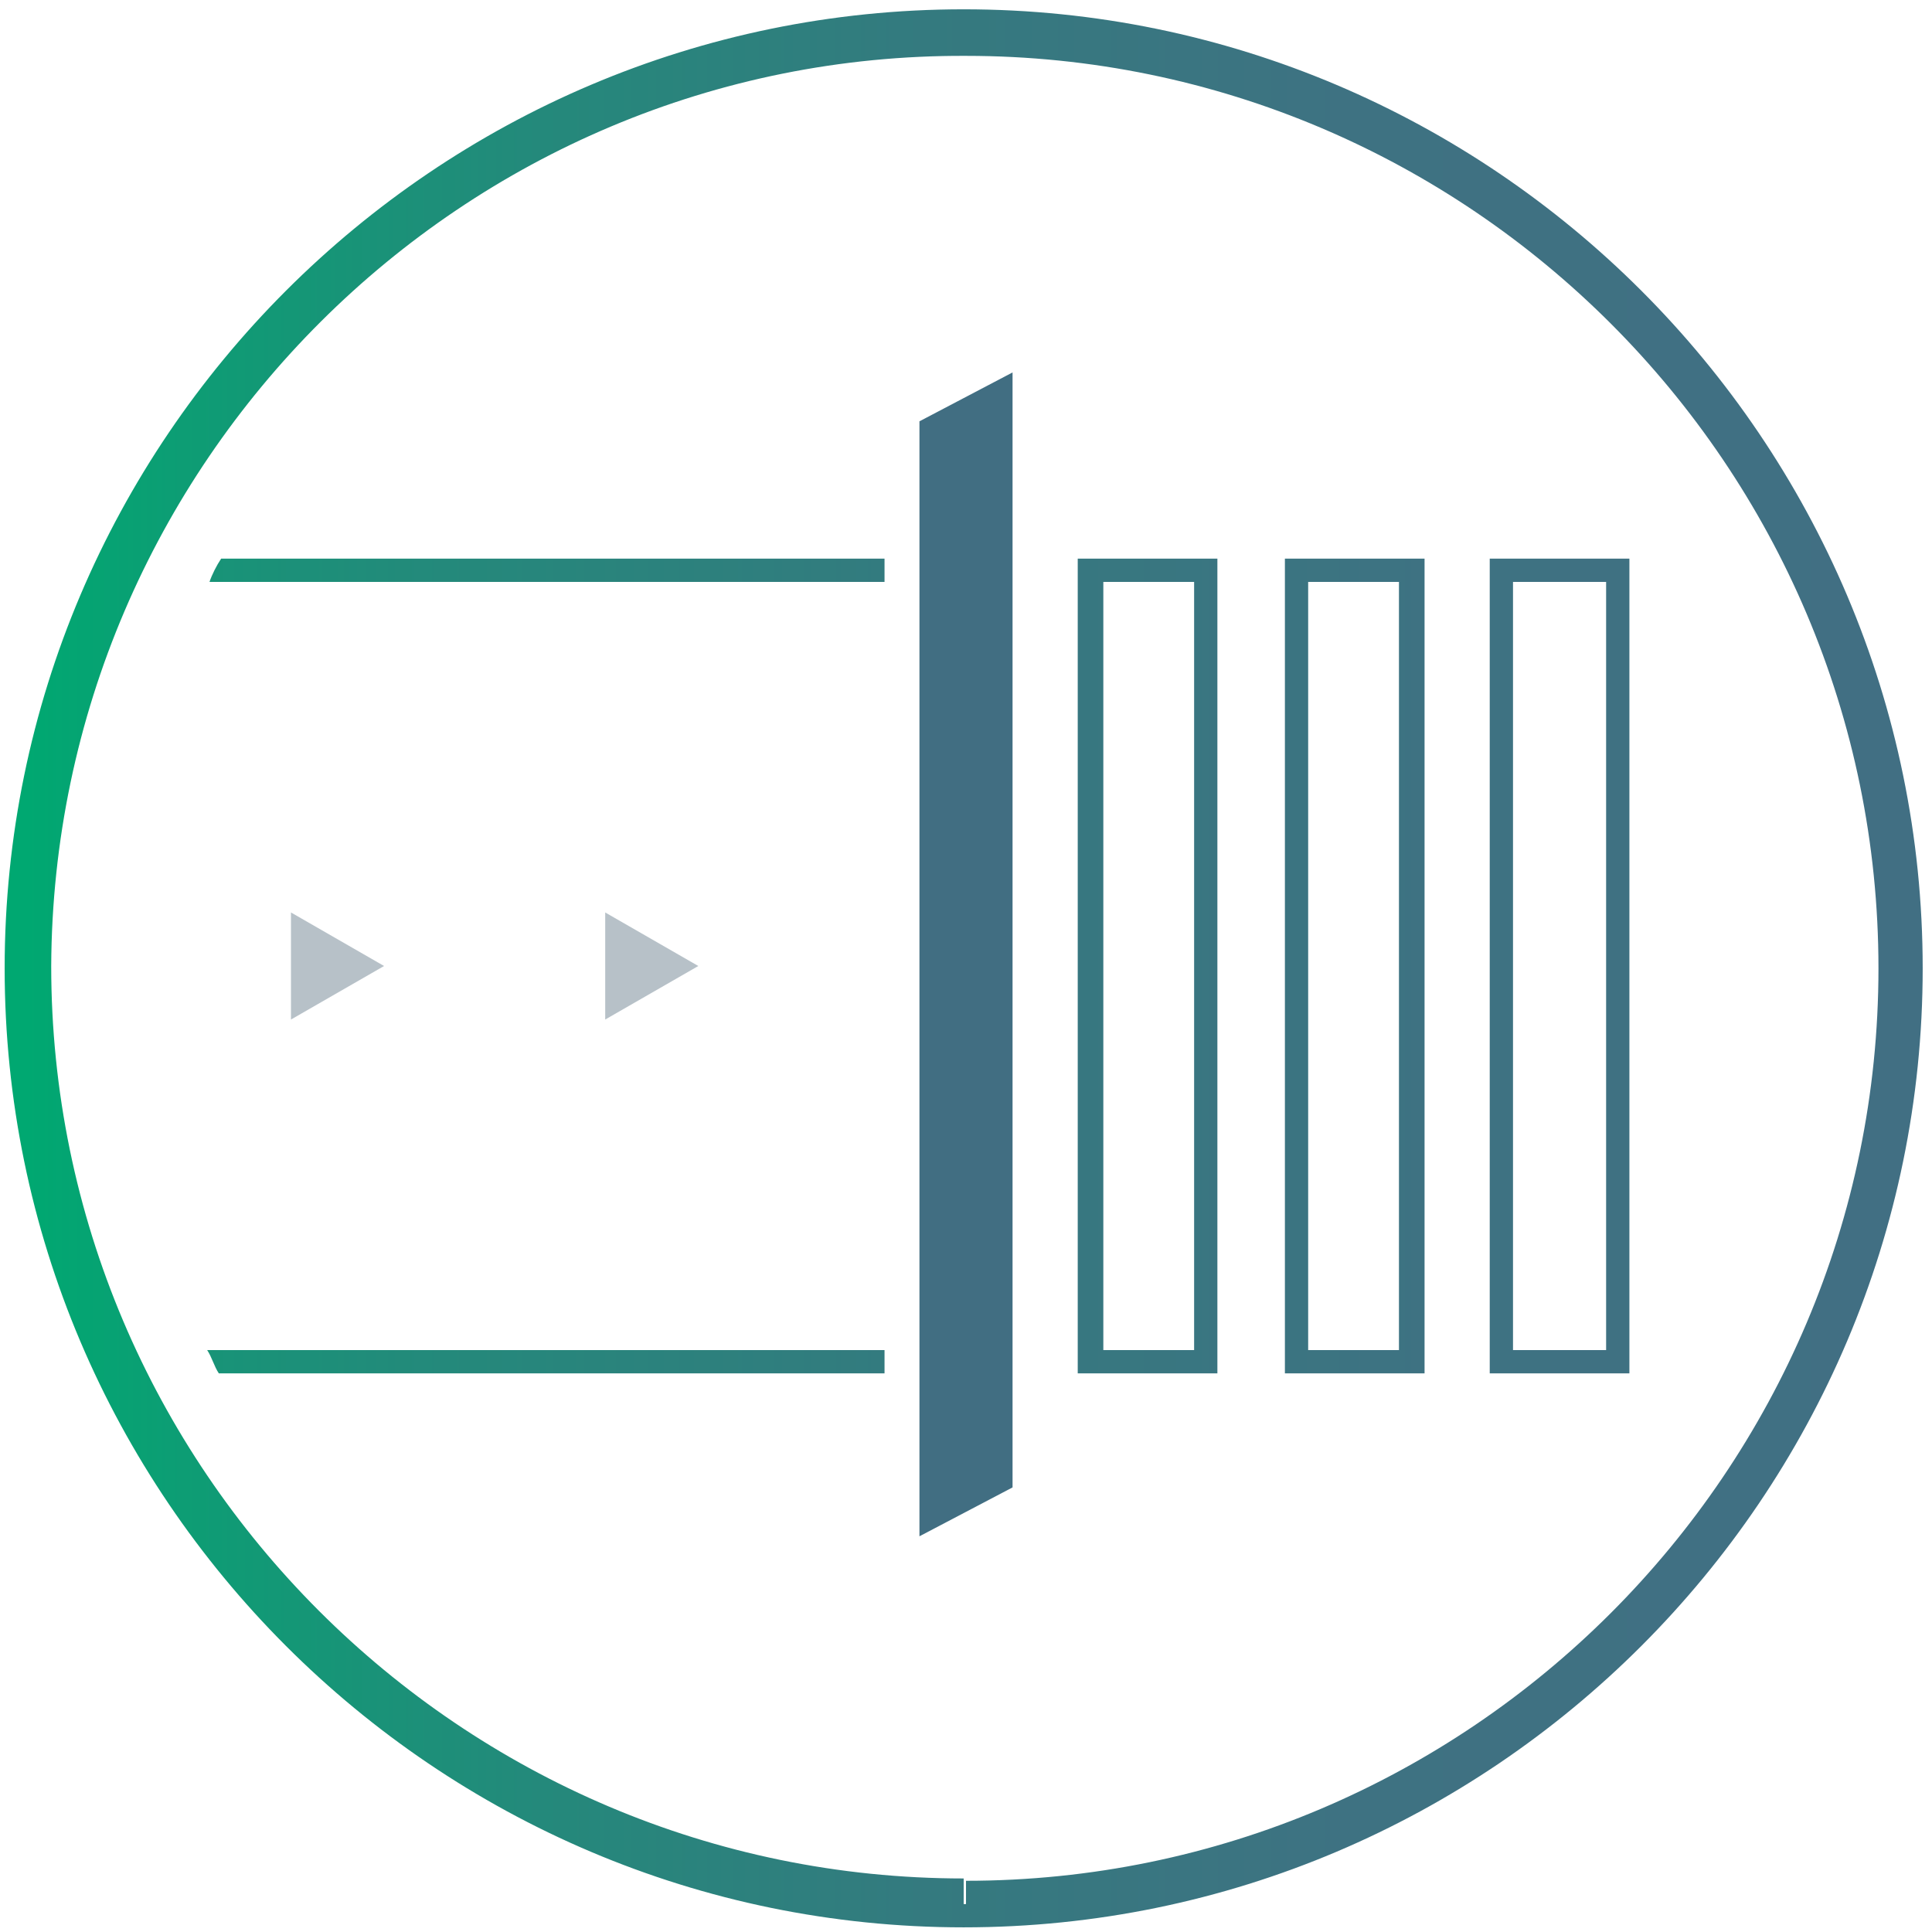 <?xml version="1.0" encoding="utf-8"?>
<!-- Generator: $$$/GeneralStr/196=Adobe Illustrator 27.6.0, SVG Export Plug-In . SVG Version: 6.00 Build 0)  -->
<svg version="1.1" id="Ebene_1" xmlns="http://www.w3.org/2000/svg" xmlns:xlink="http://www.w3.org/1999/xlink" x="0px" y="0px"
	 viewBox="0 0 83 83" style="enable-background:new 0 0 83 83;" xml:space="preserve">
<style type="text/css">
	.st0{fill:url(#SVGID_1_);}
	
		.st1{clip-path:url(#SVGID_00000108281323242202821310000017448782172269743019_);fill:url(#SVGID_00000047776731621798896330000009064340649650449338_);}
	.st2{fill:#B7C1C8;}
	.st3{fill:#416E82;}
</style>
<g>
	
		<linearGradient id="SVGID_1_" gradientUnits="userSpaceOnUse" x1="-260.7" y1="442.938" x2="-259.7" y2="442.938" gradientTransform="matrix(80 0 0 -80 20857.5 35476.5)">
		<stop  offset="0" style="stop-color:#00A871"/>
		<stop  offset="8.314872e-02" style="stop-color:#0D9D74"/>
		<stop  offset="0.274" style="stop-color:#24897B"/>
		<stop  offset="0.479" style="stop-color:#347A7F"/>
		<stop  offset="0.706" style="stop-color:#3E7282"/>
		<stop  offset="1" style="stop-color:#416F83"/>
	</linearGradient>
	<path class="st0" d="M41.5,81.8v-1c21.6,0,39.2-17.6,39.2-39.2c0-21.6-17.6-39.2-39.2-39.2C19.9,2.3,2.3,19.9,2.2,41.5
		c0,21.6,17.6,39.2,39.2,39.2V81.8v1c-22.7,0-41.2-18.5-41.2-41.2c0-22.7,18.5-41.2,41.2-41.2c22.7,0,41.2,18.5,41.2,41.2
		c0,22.7-18.5,41.2-41.2,41.2V81.8z"/>
</g>
<g>
	<defs>
		<path id="SVGID_00000138564801735904959790000015267974782278614433_" d="M8.9,58c0.2,0.3,0.3,0.7,0.5,1H38v-1H8.9z M9.5,24
			c-0.2,0.3-0.4,0.7-0.5,1H38v-1H9.5z M47.4,25h3.9v33h-3.9V25z M46.3,59h6V24h-6V59z M56.2,25h3.9v33h-3.9V25z M55.2,59h6V24h-6V59
			z M65,25H69v33H65V25z M64,59h6V24h-6V59z"/>
	</defs>
	<clipPath id="SVGID_00000038389138527649277220000007102702159181058442_">
		<use xlink:href="#SVGID_00000138564801735904959790000015267974782278614433_"  style="overflow:visible;"/>
	</clipPath>
	
		<linearGradient id="SVGID_00000140700915201983929250000011051646752603860386_" gradientUnits="userSpaceOnUse" x1="-261.36" y1="441.725" x2="-260.36" y2="441.725" gradientTransform="matrix(100 0 0 -100 26127.5 44214)">
		<stop  offset="0" style="stop-color:#00A871"/>
		<stop  offset="8.314872e-02" style="stop-color:#0D9D74"/>
		<stop  offset="0.274" style="stop-color:#24897B"/>
		<stop  offset="0.479" style="stop-color:#347A7F"/>
		<stop  offset="0.706" style="stop-color:#3E7282"/>
		<stop  offset="1" style="stop-color:#416F83"/>
	</linearGradient>
	
		<rect x="8.9" y="24" style="clip-path:url(#SVGID_00000038389138527649277220000007102702159181058442_);fill:url(#SVGID_00000140700915201983929250000011051646752603860386_);" width="61.1" height="35"/>
</g>
<polygon class="st2" points="16.5,41.5 12.5,39.2 12.5,43.8 "/>
<polygon class="st2" points="30,41.5 26,39.2 26,43.8 "/>
<polygon class="st3" points="39.5,18.1 39.5,66 43.5,63.9 43.5,16 "/>
</svg>
